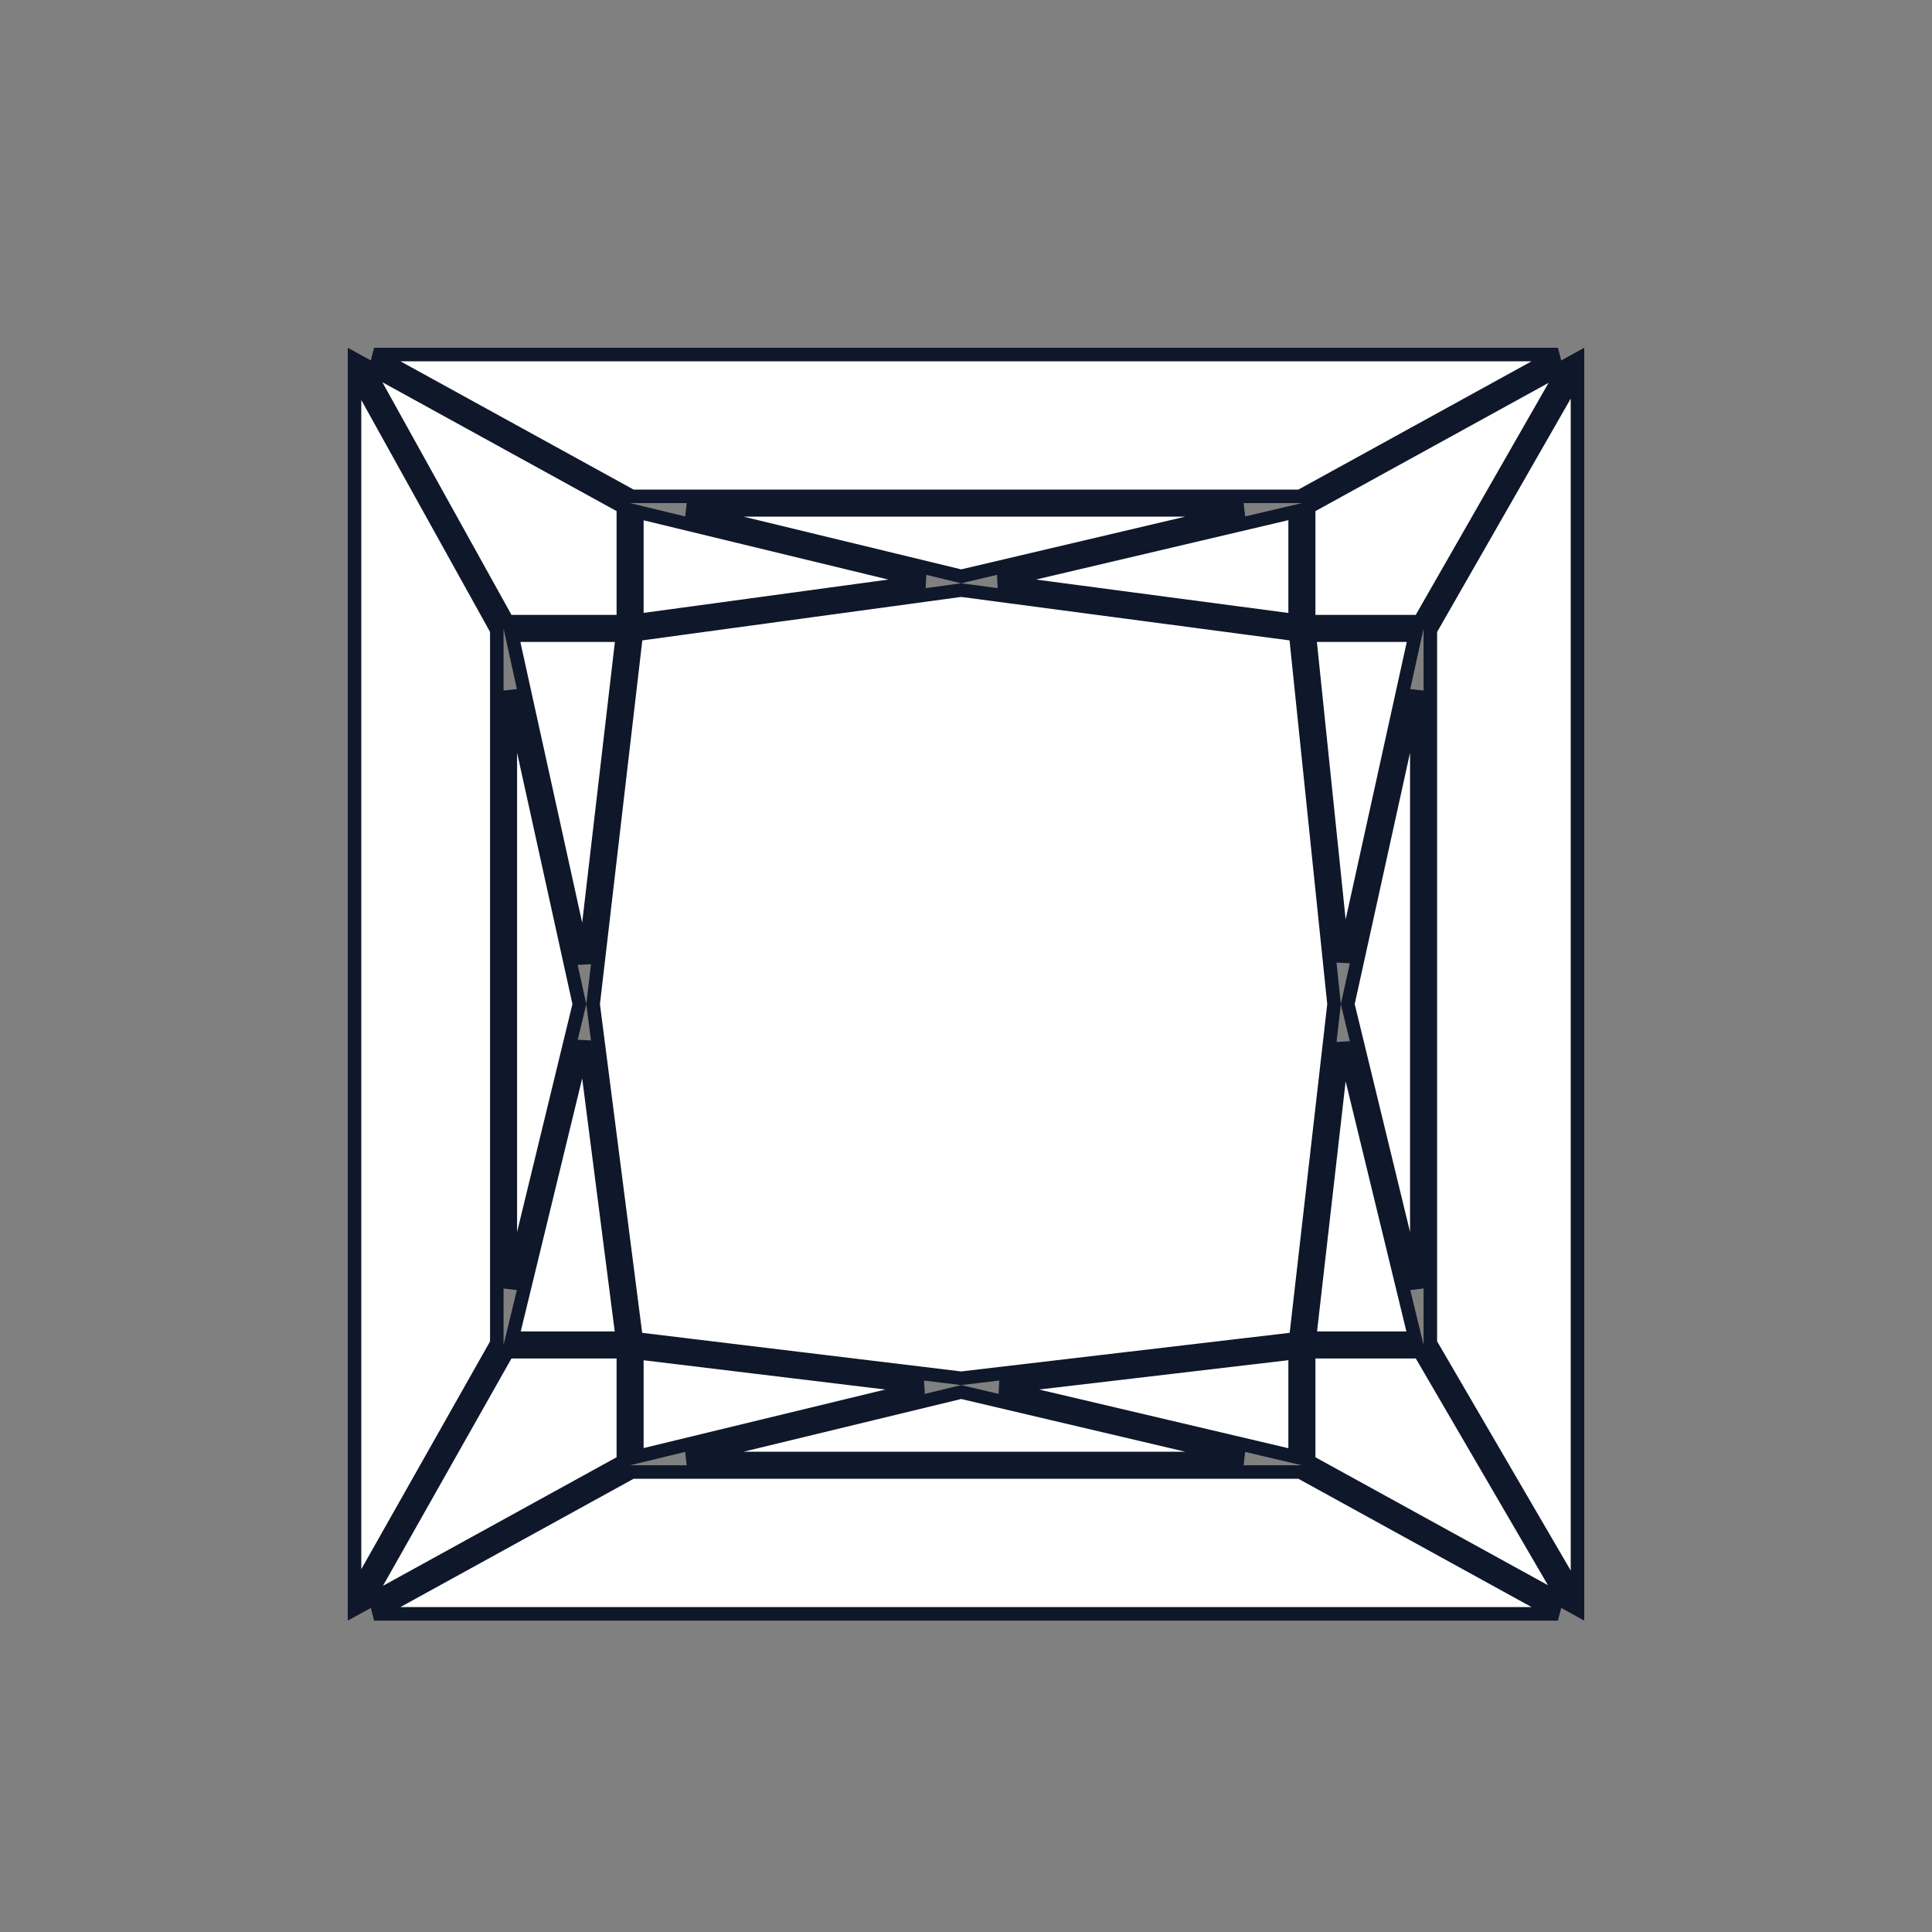 <svg width="50" height="50" viewBox="0 0 50 50" fill="none" xmlns="http://www.w3.org/2000/svg">
<rect x="0" y="0" width="50" height="50" fill="#808080" stroke="none"/>
<path d="M9.681 9.175H40.319L33.648 12.845H16.352L9.681 9.175ZM33.868 13.124L40.539 9.454L36.741 16.088H33.868V13.124ZM33.887 16.438H36.625L34.763 24.893L33.887 16.438ZM33.889 34.633L34.763 26.987L36.62 34.633H33.889ZM40.825 41.293L37.017 34.761V16.309L40.825 9.658V41.293ZM34.88 25.987L36.667 17.871V33.346L34.88 25.987ZM36.742 34.983L40.53 41.483L33.868 37.817V34.983H36.742ZM33.518 35.005V37.7L25.883 35.903L33.518 35.005ZM16.482 35.006L23.893 35.903L16.482 37.698V35.006ZM9.681 41.766L16.352 38.096H33.648L40.319 41.766H9.681ZM24.875 36.026L32.185 37.746H17.773L24.875 36.026ZM16.132 37.817L9.456 41.491L13.134 34.983H16.132V37.817ZM16.108 34.633H13.254L15.12 26.949L16.108 34.633ZM16.11 16.438L15.12 24.934L13.249 16.438H16.11ZM9.175 9.676L12.857 16.308V34.762L9.175 41.276V9.676ZM14.994 25.987L13.207 33.346V17.871L14.994 25.987ZM16.132 16.088H13.134L9.448 9.446L16.132 13.124V16.088ZM16.482 16.062V13.243L23.932 15.047L16.482 16.062ZM33.518 16.063L25.843 15.047L33.518 13.241V16.063ZM32.185 13.195L24.875 14.915L17.773 13.195H32.185ZM24.874 15.272L33.533 16.418L34.525 25.988L33.535 34.651L24.874 35.669L16.463 34.651L15.35 25.988L16.465 16.418L24.874 15.272Z" fill="white" stroke="#0F172A" stroke-width="0.35"/>
</svg>
